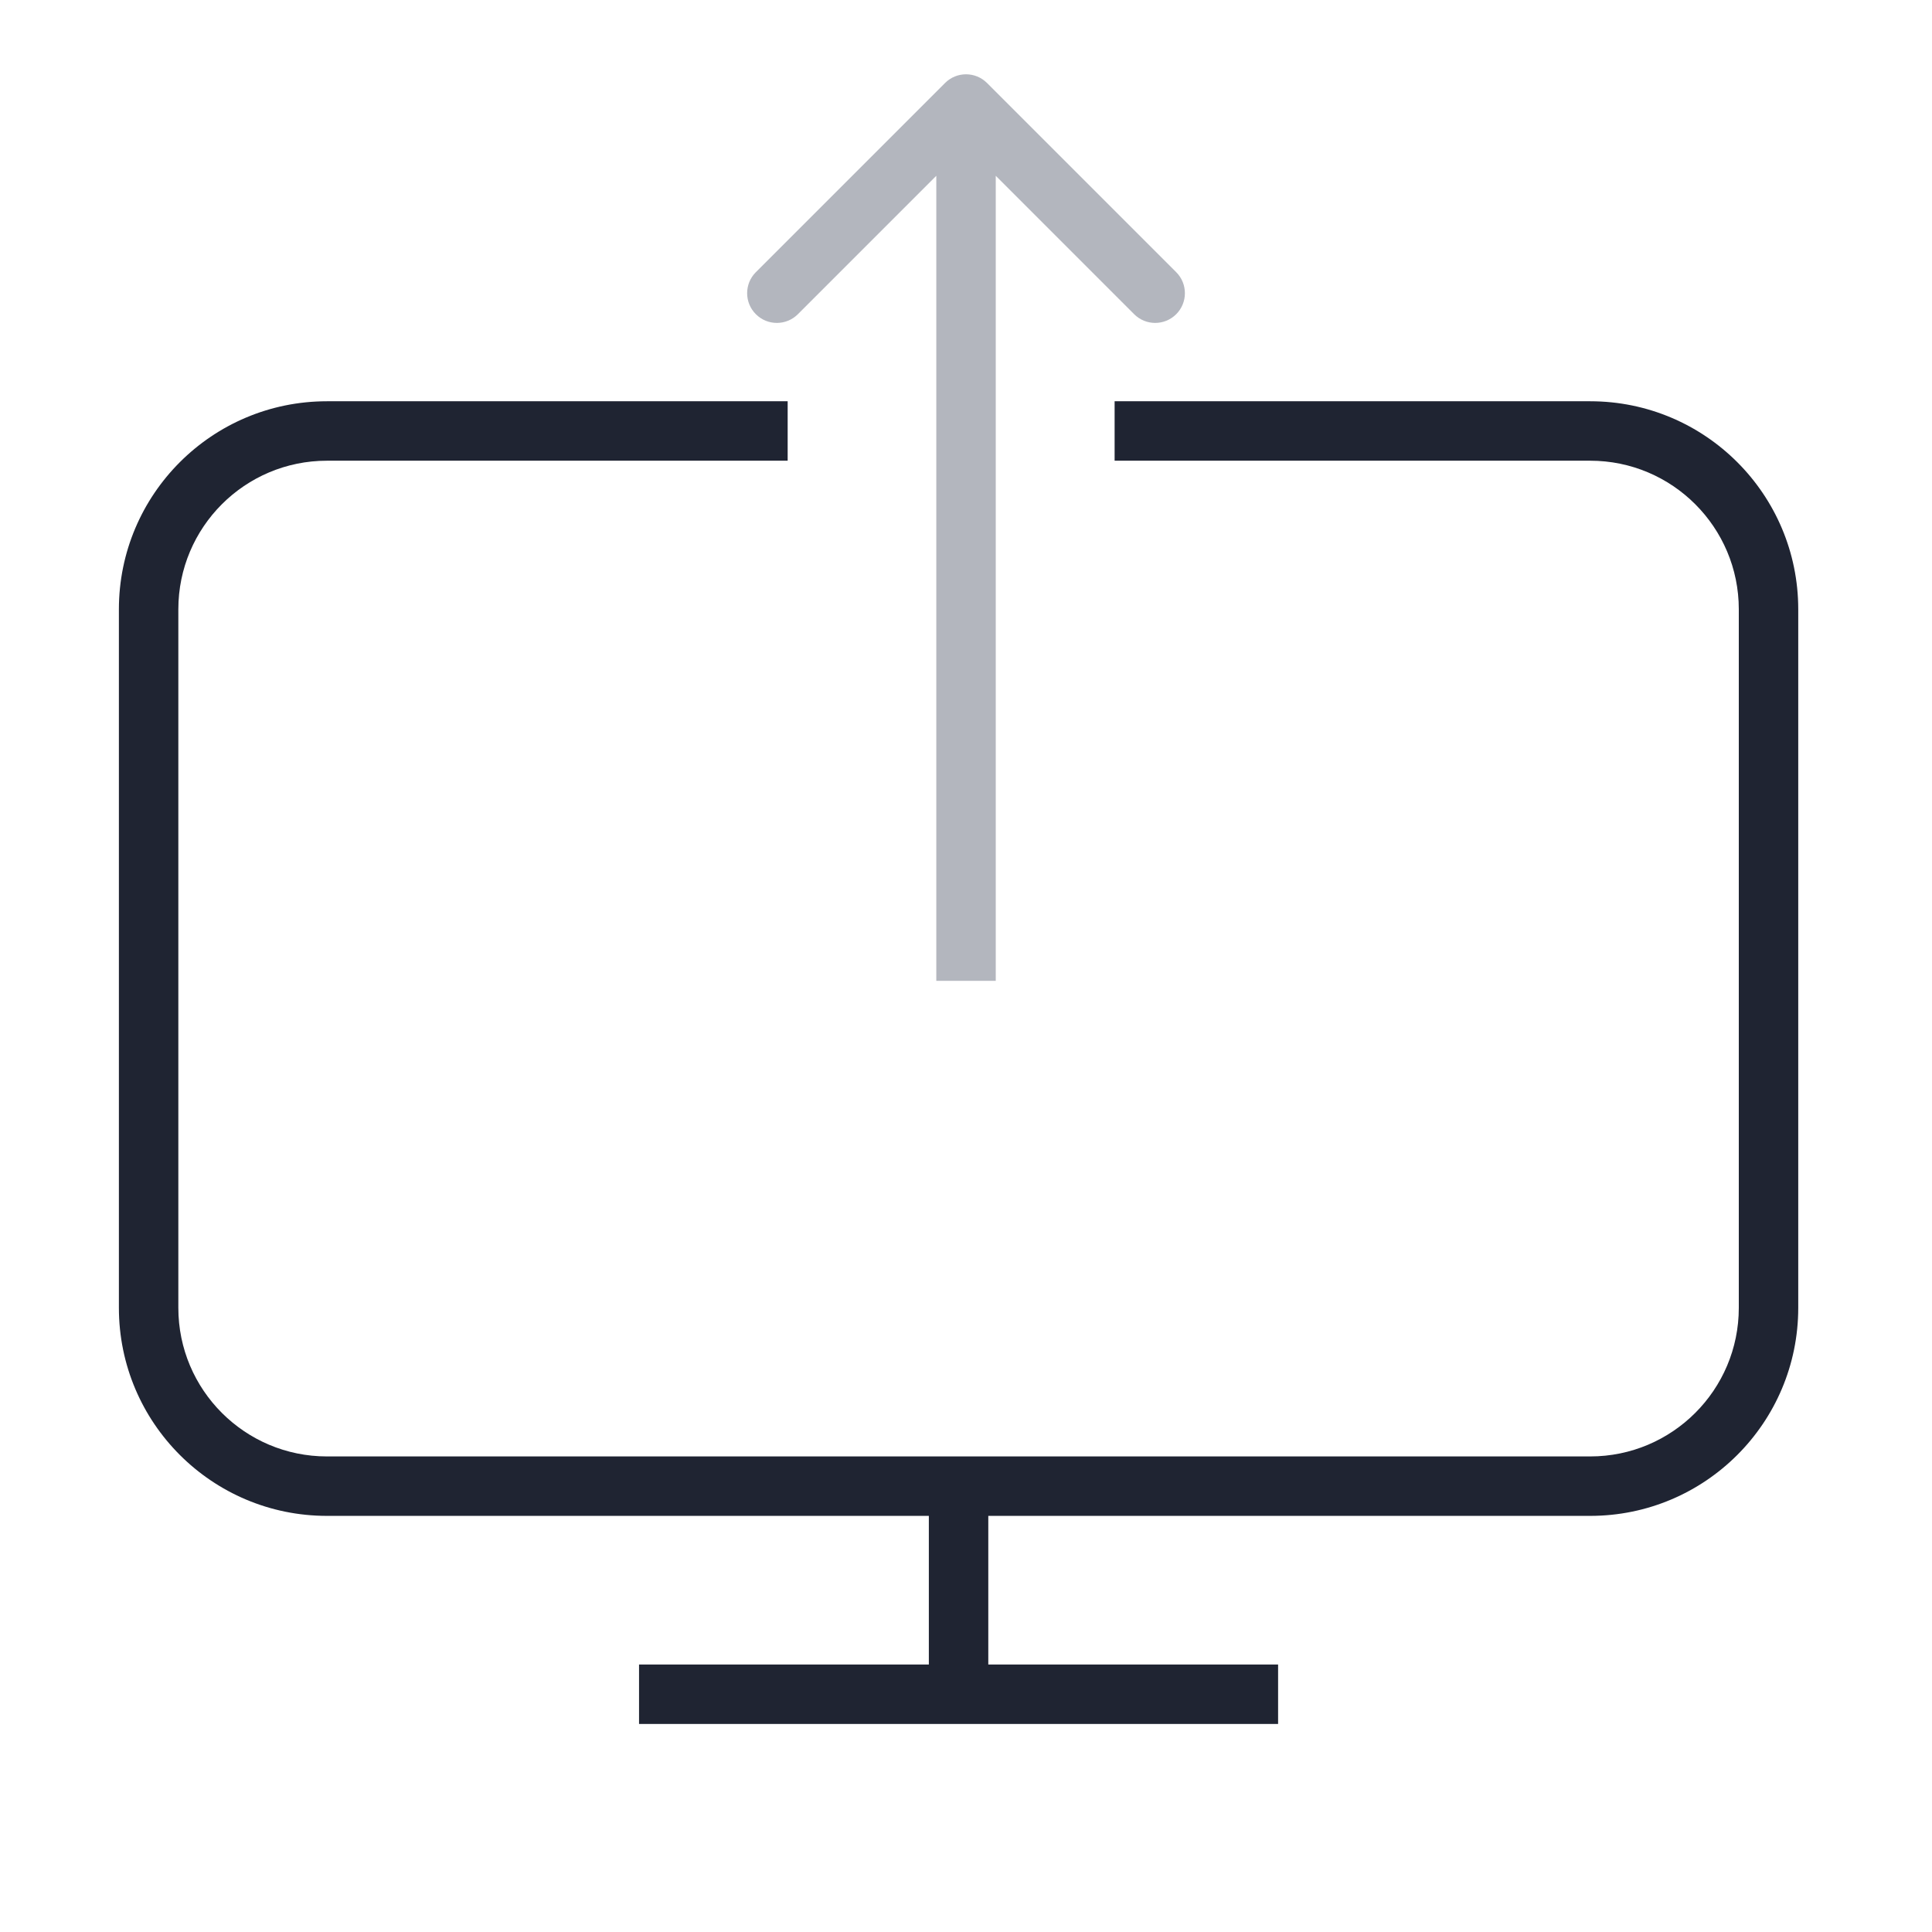 <?xml version="1.0" encoding="UTF-8"?> <svg xmlns="http://www.w3.org/2000/svg" width="65" height="65" viewBox="0 0 65 65" fill="none"><path fill-rule="evenodd" clip-rule="evenodd" d="M4 20.5C4 16.634 7.134 13.5 11 13.5H26.5V15.5H11C8.239 15.5 6 17.739 6 20.5V44C6 46.761 8.239 49 11 49H53.5C56.261 49 58.5 46.761 58.5 44V20.5C58.5 17.739 56.261 15.5 53.5 15.5H37.5V13.5H53.5C57.366 13.5 60.5 16.634 60.5 20.5V44C60.5 47.866 57.366 51 53.5 51H33.25V56H43V58H21.5V56H31.25V51H11C7.134 51 4 47.866 4 44V20.5Z" fill="#1F2432"></path><path fill-rule="evenodd" clip-rule="evenodd" d="M31.794 2.793C32.184 2.402 32.817 2.402 33.208 2.793L39.572 9.157C39.962 9.547 39.962 10.181 39.572 10.571C39.181 10.962 38.548 10.962 38.157 10.571L33.501 5.914V33H31.501V5.914L26.844 10.571C26.453 10.962 25.82 10.962 25.43 10.571C25.039 10.181 25.039 9.547 25.43 9.157L31.794 2.793Z" fill="#B3B6BE"></path></svg> 
